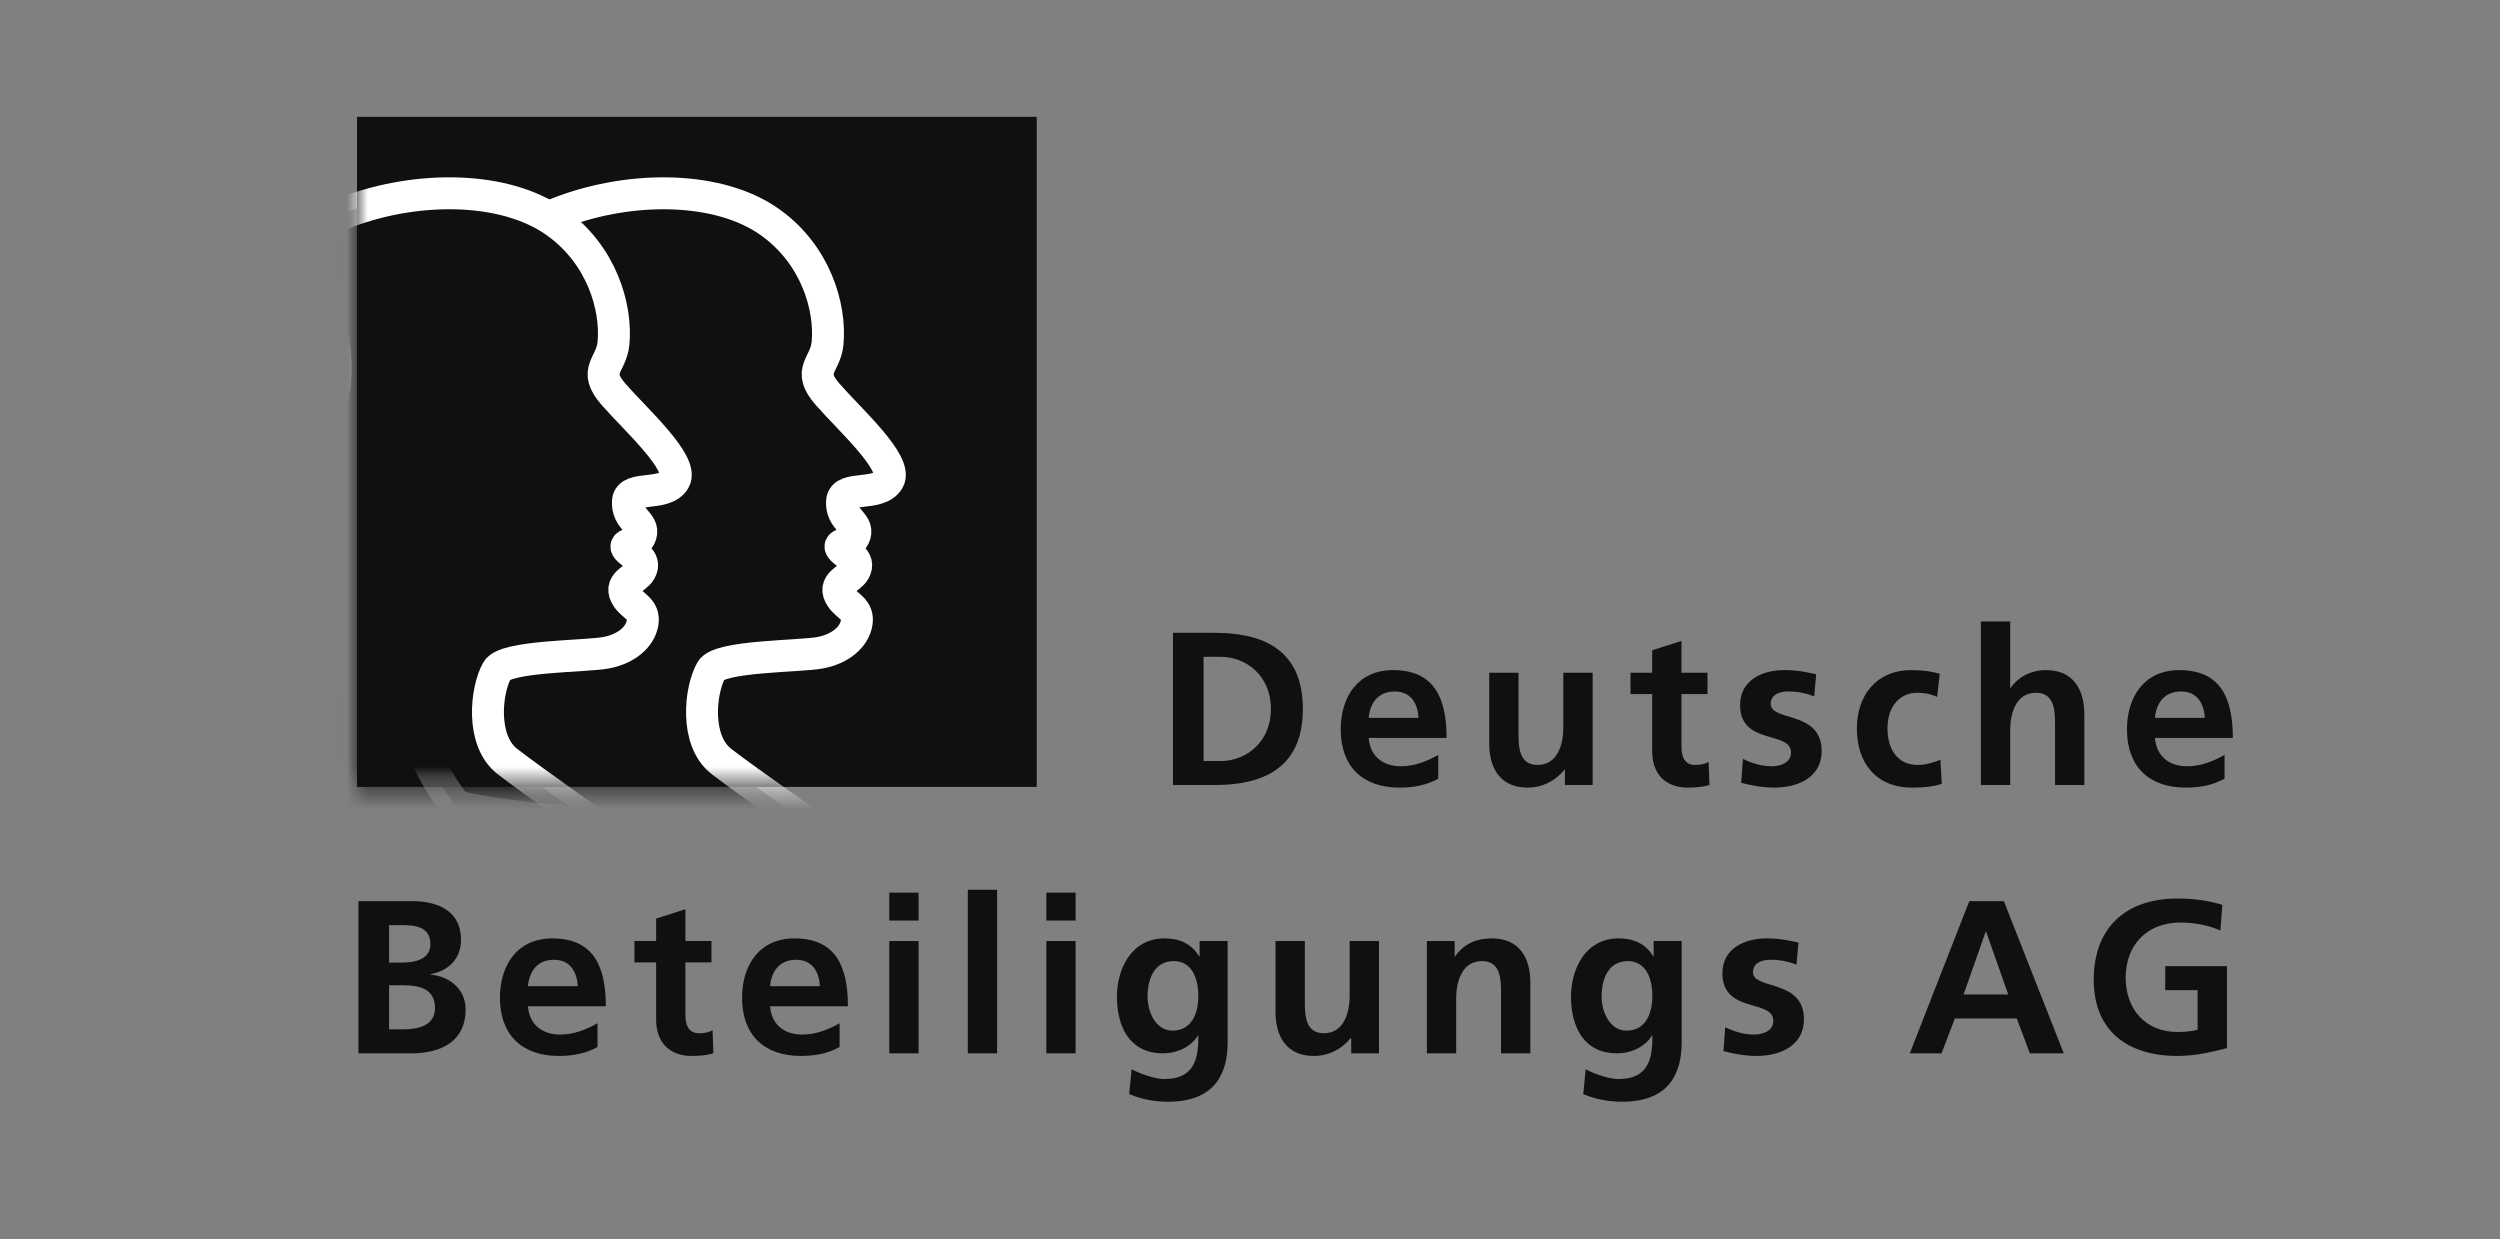<svg width="119" height="59" viewBox="0 0 119 59" fill="none" xmlns="http://www.w3.org/2000/svg">
<rect x="0" y="0" width="119" height="59" fill="#808080" stroke="none"/>
<path d="M49.35 5.563H16.993V37.456H49.35V5.563Z" fill="#101012"/>
<mask id="mask0_434_8758" style="mask-type:luminance" maskUnits="userSpaceOnUse" x="16" y="5" width="34" height="33">
<path d="M49.35 5.563H16.993V37.456H49.35V5.563Z" fill="white"/>
</mask>
<g mask="url(#mask0_434_8758)">
<path d="M20.406 33.239C22.005 31.91 25.599 30.438 24.294 28.312C22.989 26.185 20.028 21.82 20.768 18.239C21.507 14.656 23.478 11.29 26.789 10.062C30.1 8.834 34.222 8.847 36.65 10.573C38.845 12.135 39.547 14.633 39.393 16.326C39.294 17.412 38.373 17.602 39.404 18.78C40.434 19.961 42.764 22.05 42.297 22.852C41.83 23.654 40.143 23.094 40.082 23.849C40.01 24.726 40.87 24.886 40.695 25.451C40.52 26.017 39.817 25.825 40.055 26.116C40.291 26.408 40.991 26.616 40.676 27.171C40.435 27.598 39.565 27.757 40.048 28.454C40.329 28.863 40.879 28.997 40.777 29.643C40.672 30.304 40.022 30.89 39.029 31.072C38.038 31.255 34.249 31.215 33.853 31.911C33.327 32.836 33.056 35.252 34.34 36.246C35.652 37.259 38.69 39.35 39.898 40.219C39.898 40.219 20.796 38.943 21.541 38.144C21.541 38.144 18.808 34.568 20.406 33.239Z" fill="#101012"/>
</g>
<mask id="mask1_434_8758" style="mask-type:luminance" maskUnits="userSpaceOnUse" x="16" y="5" width="34" height="33">
<path d="M49.35 5.563H16.993V37.456H49.35V5.563Z" fill="white"/>
</mask>
<g mask="url(#mask1_434_8758)">
<path d="M20.406 33.239C22.005 31.91 25.599 30.438 24.294 28.312C22.989 26.185 20.028 21.82 20.768 18.239C21.507 14.656 23.478 11.29 26.789 10.062C30.1 8.834 34.222 8.847 36.65 10.573C38.845 12.135 39.547 14.633 39.393 16.326C39.294 17.412 38.373 17.602 39.404 18.78C40.434 19.961 42.764 22.05 42.297 22.852C41.83 23.654 40.143 23.094 40.082 23.849C40.01 24.726 40.87 24.886 40.695 25.451C40.52 26.017 39.817 25.825 40.055 26.116C40.291 26.408 40.991 26.616 40.676 27.171C40.435 27.598 39.565 27.757 40.048 28.454C40.329 28.863 40.879 28.997 40.777 29.643C40.672 30.304 40.022 30.89 39.029 31.072C38.038 31.255 34.249 31.215 33.853 31.911C33.327 32.836 33.056 35.252 34.34 36.246C35.652 37.259 38.69 39.35 39.898 40.219C39.898 40.219 20.796 38.943 21.541 38.144C21.541 38.144 18.808 34.568 20.406 33.239Z" stroke="white" stroke-width="1.52" stroke-miterlimit="3.864"/>
</g>
<mask id="mask2_434_8758" style="mask-type:luminance" maskUnits="userSpaceOnUse" x="16" y="5" width="34" height="33">
<path d="M49.35 5.563H16.993V37.456H49.35V5.563Z" fill="white"/>
</mask>
<g mask="url(#mask2_434_8758)">
<path d="M14.54 38.71C15.665 37.505 15.126 22.295 15.864 18.712C16.603 15.13 13.289 11.29 16.599 10.061C19.91 8.833 24.032 8.847 26.46 10.573C28.655 12.135 29.358 14.633 29.203 16.326C29.104 17.412 28.183 17.602 29.214 18.781C30.244 19.96 32.574 22.05 32.107 22.852C31.64 23.654 29.953 23.094 29.891 23.849C29.821 24.726 30.68 24.886 30.505 25.451C30.331 26.017 29.627 25.825 29.865 26.117C30.102 26.408 30.801 26.616 30.487 27.171C30.245 27.598 29.375 27.757 29.858 28.455C30.139 28.863 30.689 28.997 30.587 29.643C30.482 30.303 29.832 30.89 28.839 31.072C27.848 31.254 24.059 31.215 23.663 31.912C23.137 32.836 22.867 35.252 24.151 36.246C25.462 37.259 28.47 39.35 29.678 40.22C29.678 40.22 16.443 40.829 17.188 40.031L14.54 38.71Z" fill="#101012"/>
</g>
<mask id="mask3_434_8758" style="mask-type:luminance" maskUnits="userSpaceOnUse" x="16" y="5" width="34" height="33">
<path d="M49.35 5.563H16.993V37.456H49.35V5.563Z" fill="white"/>
</mask>
<g mask="url(#mask3_434_8758)">
<path d="M14.54 38.71C15.665 37.505 15.126 22.295 15.864 18.712C16.603 15.13 13.289 11.29 16.599 10.061C19.91 8.833 24.032 8.847 26.46 10.573C28.655 12.135 29.358 14.633 29.203 16.326C29.104 17.412 28.183 17.602 29.214 18.781C30.244 19.96 32.574 22.05 32.107 22.852C31.64 23.654 29.953 23.094 29.891 23.849C29.821 24.726 30.68 24.886 30.505 25.451C30.331 26.017 29.627 25.825 29.865 26.117C30.102 26.408 30.801 26.616 30.487 27.171C30.245 27.598 29.375 27.757 29.858 28.455C30.139 28.863 30.689 28.997 30.587 29.643C30.482 30.303 29.832 30.89 28.839 31.072C27.848 31.254 24.059 31.215 23.663 31.912C23.137 32.836 22.867 35.252 24.151 36.246C25.462 37.259 28.47 39.35 29.678 40.22C29.678 40.22 16.443 40.829 17.188 40.031L14.54 38.71Z" stroke="white" stroke-width="1.52" stroke-miterlimit="3.864"/>
</g>
<mask id="mask4_434_8758" style="mask-type:luminance" maskUnits="userSpaceOnUse" x="0" y="0" width="117" height="59">
<path d="M116.121 0.478H0.48V58.595H116.121V0.478Z" fill="white"/>
</mask>
<g mask="url(#mask4_434_8758)">
<path d="M17.062 42.893H19.602C20.54 42.893 21.944 43.164 21.944 44.752C21.944 45.613 21.361 46.215 20.498 46.37V46.392C21.486 46.486 22.163 47.149 22.163 48.042C22.163 49.868 20.519 50.139 19.602 50.139H17.062L17.062 42.893ZM18.52 45.82H19.113C19.727 45.82 20.487 45.685 20.487 44.938C20.487 44.098 19.748 44.035 19.082 44.035H18.52V45.82ZM18.52 48.996H19.207C19.883 48.996 20.706 48.831 20.706 47.989C20.706 47.046 19.936 46.9 19.207 46.9H18.52V48.996Z" fill="#101012"/>
</g>
<mask id="mask5_434_8758" style="mask-type:luminance" maskUnits="userSpaceOnUse" x="0" y="0" width="117" height="59">
<path d="M116.121 0.478H0.48V58.595H116.121V0.478Z" fill="white"/>
</mask>
<g mask="url(#mask5_434_8758)">
<path d="M28.441 49.837C27.931 50.118 27.349 50.263 26.598 50.263C24.829 50.263 23.797 49.245 23.797 47.491C23.797 45.945 24.621 44.668 26.287 44.668C28.274 44.668 28.837 46.028 28.837 47.897H25.131C25.193 48.757 25.796 49.245 26.661 49.245C27.337 49.245 27.92 48.996 28.441 48.706V49.837ZM27.504 46.942C27.462 46.266 27.15 45.685 26.37 45.685C25.589 45.685 25.193 46.225 25.131 46.942H27.504Z" fill="#101012"/>
</g>
<mask id="mask6_434_8758" style="mask-type:luminance" maskUnits="userSpaceOnUse" x="0" y="0" width="117" height="59">
<path d="M116.121 0.478H0.48V58.595H116.121V0.478Z" fill="white"/>
</mask>
<g mask="url(#mask6_434_8758)">
<path d="M31.232 45.81H30.201V44.793H31.232V43.724L32.626 43.278V44.793H33.865V45.81H32.626V48.301C32.626 48.757 32.751 49.184 33.282 49.184C33.531 49.184 33.772 49.131 33.917 49.038L33.959 50.138C33.667 50.221 33.344 50.263 32.928 50.263C31.835 50.263 31.232 49.588 31.232 48.529V45.81Z" fill="#101012"/>
</g>
<mask id="mask7_434_8758" style="mask-type:luminance" maskUnits="userSpaceOnUse" x="0" y="0" width="117" height="59">
<path d="M116.121 0.478H0.48V58.595H116.121V0.478Z" fill="white"/>
</mask>
<g mask="url(#mask7_434_8758)">
<path d="M39.966 49.837C39.456 50.118 38.873 50.263 38.123 50.263C36.353 50.263 35.322 49.245 35.322 47.491C35.322 45.945 36.145 44.668 37.812 44.668C39.8 44.668 40.361 46.028 40.361 47.897H36.656C36.718 48.757 37.322 49.245 38.185 49.245C38.863 49.245 39.446 48.996 39.966 48.706V49.837H39.966ZM39.029 46.942C38.987 46.266 38.675 45.685 37.894 45.685C37.113 45.685 36.718 46.225 36.655 46.942H39.029Z" fill="#101012"/>
</g>
<mask id="mask8_434_8758" style="mask-type:luminance" maskUnits="userSpaceOnUse" x="0" y="0" width="117" height="59">
<path d="M116.121 0.478H0.48V58.595H116.121V0.478Z" fill="white"/>
</mask>
<g mask="url(#mask8_434_8758)">
<path d="M42.329 42.489H43.724V43.818H42.329V42.489ZM42.329 44.793H43.724V50.138H42.329V44.793Z" fill="#101012"/>
</g>
<mask id="mask9_434_8758" style="mask-type:luminance" maskUnits="userSpaceOnUse" x="0" y="0" width="117" height="59">
<path d="M116.121 0.478H0.48V58.595H116.121V0.478Z" fill="white"/>
</mask>
<g mask="url(#mask9_434_8758)">
<path d="M47.462 42.353H46.067V50.138H47.462V42.353Z" fill="#101012"/>
</g>
<mask id="mask10_434_8758" style="mask-type:luminance" maskUnits="userSpaceOnUse" x="0" y="0" width="117" height="59">
<path d="M116.121 0.478H0.48V58.595H116.121V0.478Z" fill="white"/>
</mask>
<g mask="url(#mask10_434_8758)">
<path d="M49.805 42.489H51.199V43.818H49.805V42.489ZM49.805 44.793H51.199V50.138H49.805V44.793Z" fill="#101012"/>
</g>
<mask id="mask11_434_8758" style="mask-type:luminance" maskUnits="userSpaceOnUse" x="0" y="0" width="117" height="59">
<path d="M116.121 0.478H0.48V58.595H116.121V0.478Z" fill="white"/>
</mask>
<g mask="url(#mask11_434_8758)">
<path d="M58.435 44.793V49.619C58.435 51.073 57.852 52.442 55.603 52.442C55.051 52.442 54.416 52.359 53.749 52.079L53.865 50.896C54.291 51.124 54.989 51.363 55.427 51.363C56.967 51.363 57.04 50.211 57.04 49.288H57.019C56.759 49.744 56.134 50.138 55.353 50.138C53.77 50.138 53.166 48.872 53.166 47.439C53.166 46.153 53.833 44.668 55.436 44.668C56.144 44.668 56.696 44.907 57.081 45.52H57.102V44.793H58.435ZM57.04 47.409C57.04 46.495 56.686 45.748 55.874 45.748C54.926 45.748 54.624 46.62 54.624 47.439C54.624 48.166 55.01 49.059 55.811 49.059C56.686 49.058 57.04 48.301 57.04 47.409Z" fill="#101012"/>
</g>
<mask id="mask12_434_8758" style="mask-type:luminance" maskUnits="userSpaceOnUse" x="0" y="0" width="117" height="59">
<path d="M116.121 0.478H0.48V58.595H116.121V0.478Z" fill="white"/>
</mask>
<g mask="url(#mask12_434_8758)">
<path d="M65.639 50.138H64.317V49.411H64.296C63.87 49.93 63.266 50.263 62.537 50.263C61.267 50.263 60.715 49.37 60.715 48.166V44.793H62.11V47.647C62.11 48.301 62.12 49.183 63.016 49.183C64.025 49.183 64.244 48.093 64.244 47.409V44.793H65.639V50.138Z" fill="#101012"/>
</g>
<mask id="mask13_434_8758" style="mask-type:luminance" maskUnits="userSpaceOnUse" x="0" y="0" width="117" height="59">
<path d="M116.121 0.478H0.48V58.595H116.121V0.478Z" fill="white"/>
</mask>
<g mask="url(#mask13_434_8758)">
<path d="M67.92 44.793H69.242V45.52H69.263C69.7 44.907 70.294 44.668 71.022 44.668C72.292 44.668 72.844 45.561 72.844 46.764V50.138H71.449V47.284C71.449 46.63 71.439 45.748 70.542 45.748C69.533 45.748 69.314 46.837 69.314 47.523V50.138H67.92V44.793Z" fill="#101012"/>
</g>
<mask id="mask14_434_8758" style="mask-type:luminance" maskUnits="userSpaceOnUse" x="0" y="0" width="117" height="59">
<path d="M116.121 0.478H0.48V58.595H116.121V0.478Z" fill="white"/>
</mask>
<g mask="url(#mask14_434_8758)">
<path d="M80.048 44.793V49.619C80.048 51.073 79.465 52.442 77.216 52.442C76.665 52.442 76.029 52.359 75.363 52.079L75.478 50.896C75.904 51.124 76.603 51.363 77.039 51.363C78.58 51.363 78.653 50.211 78.653 49.288H78.632C78.372 49.744 77.747 50.138 76.966 50.138C75.385 50.138 74.78 48.872 74.78 47.439C74.78 46.153 75.447 44.668 77.05 44.668C77.758 44.668 78.31 44.907 78.695 45.52H78.715V44.793H80.048ZM78.652 47.409C78.652 46.495 78.298 45.748 77.487 45.748C76.54 45.748 76.237 46.62 76.237 47.439C76.237 48.166 76.623 49.059 77.424 49.059C78.298 49.058 78.652 48.301 78.652 47.409Z" fill="#101012"/>
</g>
<mask id="mask15_434_8758" style="mask-type:luminance" maskUnits="userSpaceOnUse" x="0" y="0" width="117" height="59">
<path d="M116.121 0.478H0.48V58.595H116.121V0.478Z" fill="white"/>
</mask>
<g mask="url(#mask15_434_8758)">
<path d="M85.514 45.913C85.087 45.768 84.775 45.685 84.264 45.685C83.89 45.685 83.442 45.82 83.442 46.277C83.442 47.128 85.868 46.589 85.868 48.519C85.868 49.764 84.755 50.263 83.619 50.263C83.088 50.263 82.547 50.169 82.037 50.035L82.12 48.892C82.557 49.11 83.016 49.245 83.495 49.245C83.849 49.245 84.41 49.11 84.41 48.591C84.41 47.544 81.986 48.259 81.986 46.329C81.986 45.177 82.995 44.668 84.088 44.668C84.744 44.668 85.171 44.772 85.607 44.866L85.514 45.913Z" fill="#101012"/>
</g>
<mask id="mask16_434_8758" style="mask-type:luminance" maskUnits="userSpaceOnUse" x="0" y="0" width="117" height="59">
<path d="M116.121 0.478H0.48V58.595H116.121V0.478Z" fill="white"/>
</mask>
<g mask="url(#mask16_434_8758)">
<path d="M93.739 42.893H95.383L98.235 50.139H96.622L95.997 48.478H93.052L92.416 50.139H90.906L93.739 42.893ZM94.54 44.347H94.519L93.467 47.336H95.591L94.54 44.347Z" fill="#101012"/>
</g>
<mask id="mask17_434_8758" style="mask-type:luminance" maskUnits="userSpaceOnUse" x="0" y="0" width="117" height="59">
<path d="M116.121 0.478H0.48V58.595H116.121V0.478Z" fill="white"/>
</mask>
<g mask="url(#mask17_434_8758)">
<path d="M105.69 44.294C105.127 44.035 104.399 43.911 103.816 43.911C102.118 43.911 101.182 45.053 101.182 46.536C101.182 48.011 102.097 49.122 103.649 49.122C104.044 49.122 104.357 49.08 104.606 49.017V47.129H103.066V45.987H106.002V49.89C105.232 50.097 104.43 50.264 103.649 50.264C101.296 50.264 99.662 49.09 99.662 46.64C99.662 44.16 101.181 42.77 103.649 42.77C104.492 42.77 105.158 42.883 105.783 43.07L105.69 44.294Z" fill="#101012"/>
</g>
<mask id="mask18_434_8758" style="mask-type:luminance" maskUnits="userSpaceOnUse" x="0" y="0" width="117" height="59">
<path d="M116.121 0.478H0.48V58.595H116.121V0.478Z" fill="white"/>
</mask>
<g mask="url(#mask18_434_8758)">
<path d="M55.833 30.122H57.822C60.048 30.122 62.016 30.869 62.016 33.745C62.016 36.62 60.048 37.367 57.822 37.367H55.833V30.122ZM57.29 36.225H58.102C59.32 36.225 60.496 35.322 60.496 33.745C60.496 32.167 59.32 31.264 58.102 31.264H57.29V36.225Z" fill="#101012"/>
</g>
<mask id="mask19_434_8758" style="mask-type:luminance" maskUnits="userSpaceOnUse" x="0" y="0" width="117" height="59">
<path d="M116.121 0.478H0.48V58.595H116.121V0.478Z" fill="white"/>
</mask>
<g mask="url(#mask19_434_8758)">
<path d="M68.46 37.066C67.95 37.346 67.367 37.491 66.618 37.491C64.848 37.491 63.818 36.474 63.818 34.719C63.818 33.173 64.64 31.897 66.305 31.897C68.294 31.897 68.856 33.256 68.856 35.125H65.15C65.213 35.987 65.816 36.474 66.68 36.474C67.357 36.474 67.94 36.225 68.46 35.934V37.066ZM67.524 34.17C67.482 33.495 67.17 32.914 66.389 32.914C65.609 32.914 65.213 33.454 65.15 34.17H67.524Z" fill="#101012"/>
</g>
<mask id="mask20_434_8758" style="mask-type:luminance" maskUnits="userSpaceOnUse" x="0" y="0" width="117" height="59">
<path d="M116.121 0.478H0.48V58.595H116.121V0.478Z" fill="white"/>
</mask>
<g mask="url(#mask20_434_8758)">
<path d="M75.811 37.367H74.489V36.64H74.468C74.041 37.159 73.437 37.49 72.708 37.49C71.438 37.49 70.887 36.598 70.887 35.394V32.022H72.281V34.875C72.281 35.53 72.292 36.411 73.187 36.411C74.197 36.411 74.415 35.322 74.415 34.637V32.022H75.811V37.367Z" fill="#101012"/>
</g>
<mask id="mask21_434_8758" style="mask-type:luminance" maskUnits="userSpaceOnUse" x="0" y="0" width="117" height="59">
<path d="M116.121 0.478H0.48V58.595H116.121V0.478Z" fill="white"/>
</mask>
<g mask="url(#mask21_434_8758)">
<path d="M78.643 33.039H77.612V32.022H78.643V30.953L80.038 30.506V32.022H81.277V33.039H80.038V35.53C80.038 35.986 80.162 36.411 80.694 36.411C80.944 36.411 81.183 36.36 81.329 36.266L81.371 37.366C81.079 37.449 80.756 37.49 80.341 37.49C79.247 37.49 78.643 36.816 78.643 35.758V33.039H78.643Z" fill="#101012"/>
</g>
<mask id="mask22_434_8758" style="mask-type:luminance" maskUnits="userSpaceOnUse" x="0" y="0" width="117" height="59">
<path d="M116.121 0.478H0.48V58.595H116.121V0.478Z" fill="white"/>
</mask>
<g mask="url(#mask22_434_8758)">
<path d="M86.357 33.142C85.93 32.997 85.619 32.914 85.108 32.914C84.733 32.914 84.285 33.05 84.285 33.505C84.285 34.356 86.711 33.817 86.711 35.747C86.711 36.993 85.597 37.49 84.462 37.49C83.931 37.49 83.389 37.397 82.88 37.263L82.963 36.121C83.4 36.339 83.859 36.474 84.338 36.474C84.691 36.474 85.253 36.339 85.253 35.821C85.253 34.772 82.828 35.488 82.828 33.558C82.828 32.406 83.838 31.897 84.93 31.897C85.587 31.897 86.013 32.001 86.451 32.095L86.357 33.142Z" fill="#101012"/>
</g>
<mask id="mask23_434_8758" style="mask-type:luminance" maskUnits="userSpaceOnUse" x="0" y="0" width="117" height="59">
<path d="M116.121 0.478H0.48V58.595H116.121V0.478Z" fill="white"/>
</mask>
<g mask="url(#mask23_434_8758)">
<path d="M92.208 33.173C91.958 33.059 91.687 32.977 91.261 32.977C90.396 32.977 89.845 33.662 89.845 34.669C89.845 35.655 90.313 36.412 91.292 36.412C91.687 36.412 92.125 36.267 92.364 36.163L92.427 37.315C92.02 37.439 91.604 37.491 91.032 37.491C89.272 37.491 88.387 36.297 88.387 34.669C88.387 33.122 89.303 31.897 90.979 31.897C91.541 31.897 91.948 31.96 92.332 32.073L92.208 33.173Z" fill="#101012"/>
</g>
<mask id="mask24_434_8758" style="mask-type:luminance" maskUnits="userSpaceOnUse" x="0" y="0" width="117" height="59">
<path d="M116.121 0.478H0.48V58.595H116.121V0.478Z" fill="white"/>
</mask>
<g mask="url(#mask24_434_8758)">
<path d="M94.29 29.582H95.685V32.748H95.706C96.06 32.229 96.664 31.897 97.393 31.897C98.662 31.897 99.214 32.789 99.214 33.993V37.367H97.82V34.512C97.82 33.859 97.809 32.976 96.914 32.976C95.903 32.976 95.685 34.066 95.685 34.751V37.367H94.29V29.582Z" fill="#101012"/>
</g>
<mask id="mask25_434_8758" style="mask-type:luminance" maskUnits="userSpaceOnUse" x="0" y="0" width="117" height="59">
<path d="M116.121 0.478H0.48V58.595H116.121V0.478Z" fill="white"/>
</mask>
<g mask="url(#mask25_434_8758)">
<path d="M105.888 37.066C105.377 37.346 104.794 37.491 104.044 37.491C102.274 37.491 101.244 36.474 101.244 34.719C101.244 33.173 102.067 31.897 103.732 31.897C105.721 31.897 106.283 33.256 106.283 35.125H102.577C102.639 35.987 103.243 36.474 104.107 36.474C104.784 36.474 105.367 36.225 105.888 35.934V37.066ZM104.951 34.17C104.909 33.495 104.596 32.914 103.815 32.914C103.035 32.914 102.639 33.454 102.577 34.17H104.951Z" fill="#101012"/>
</g>
</svg>
